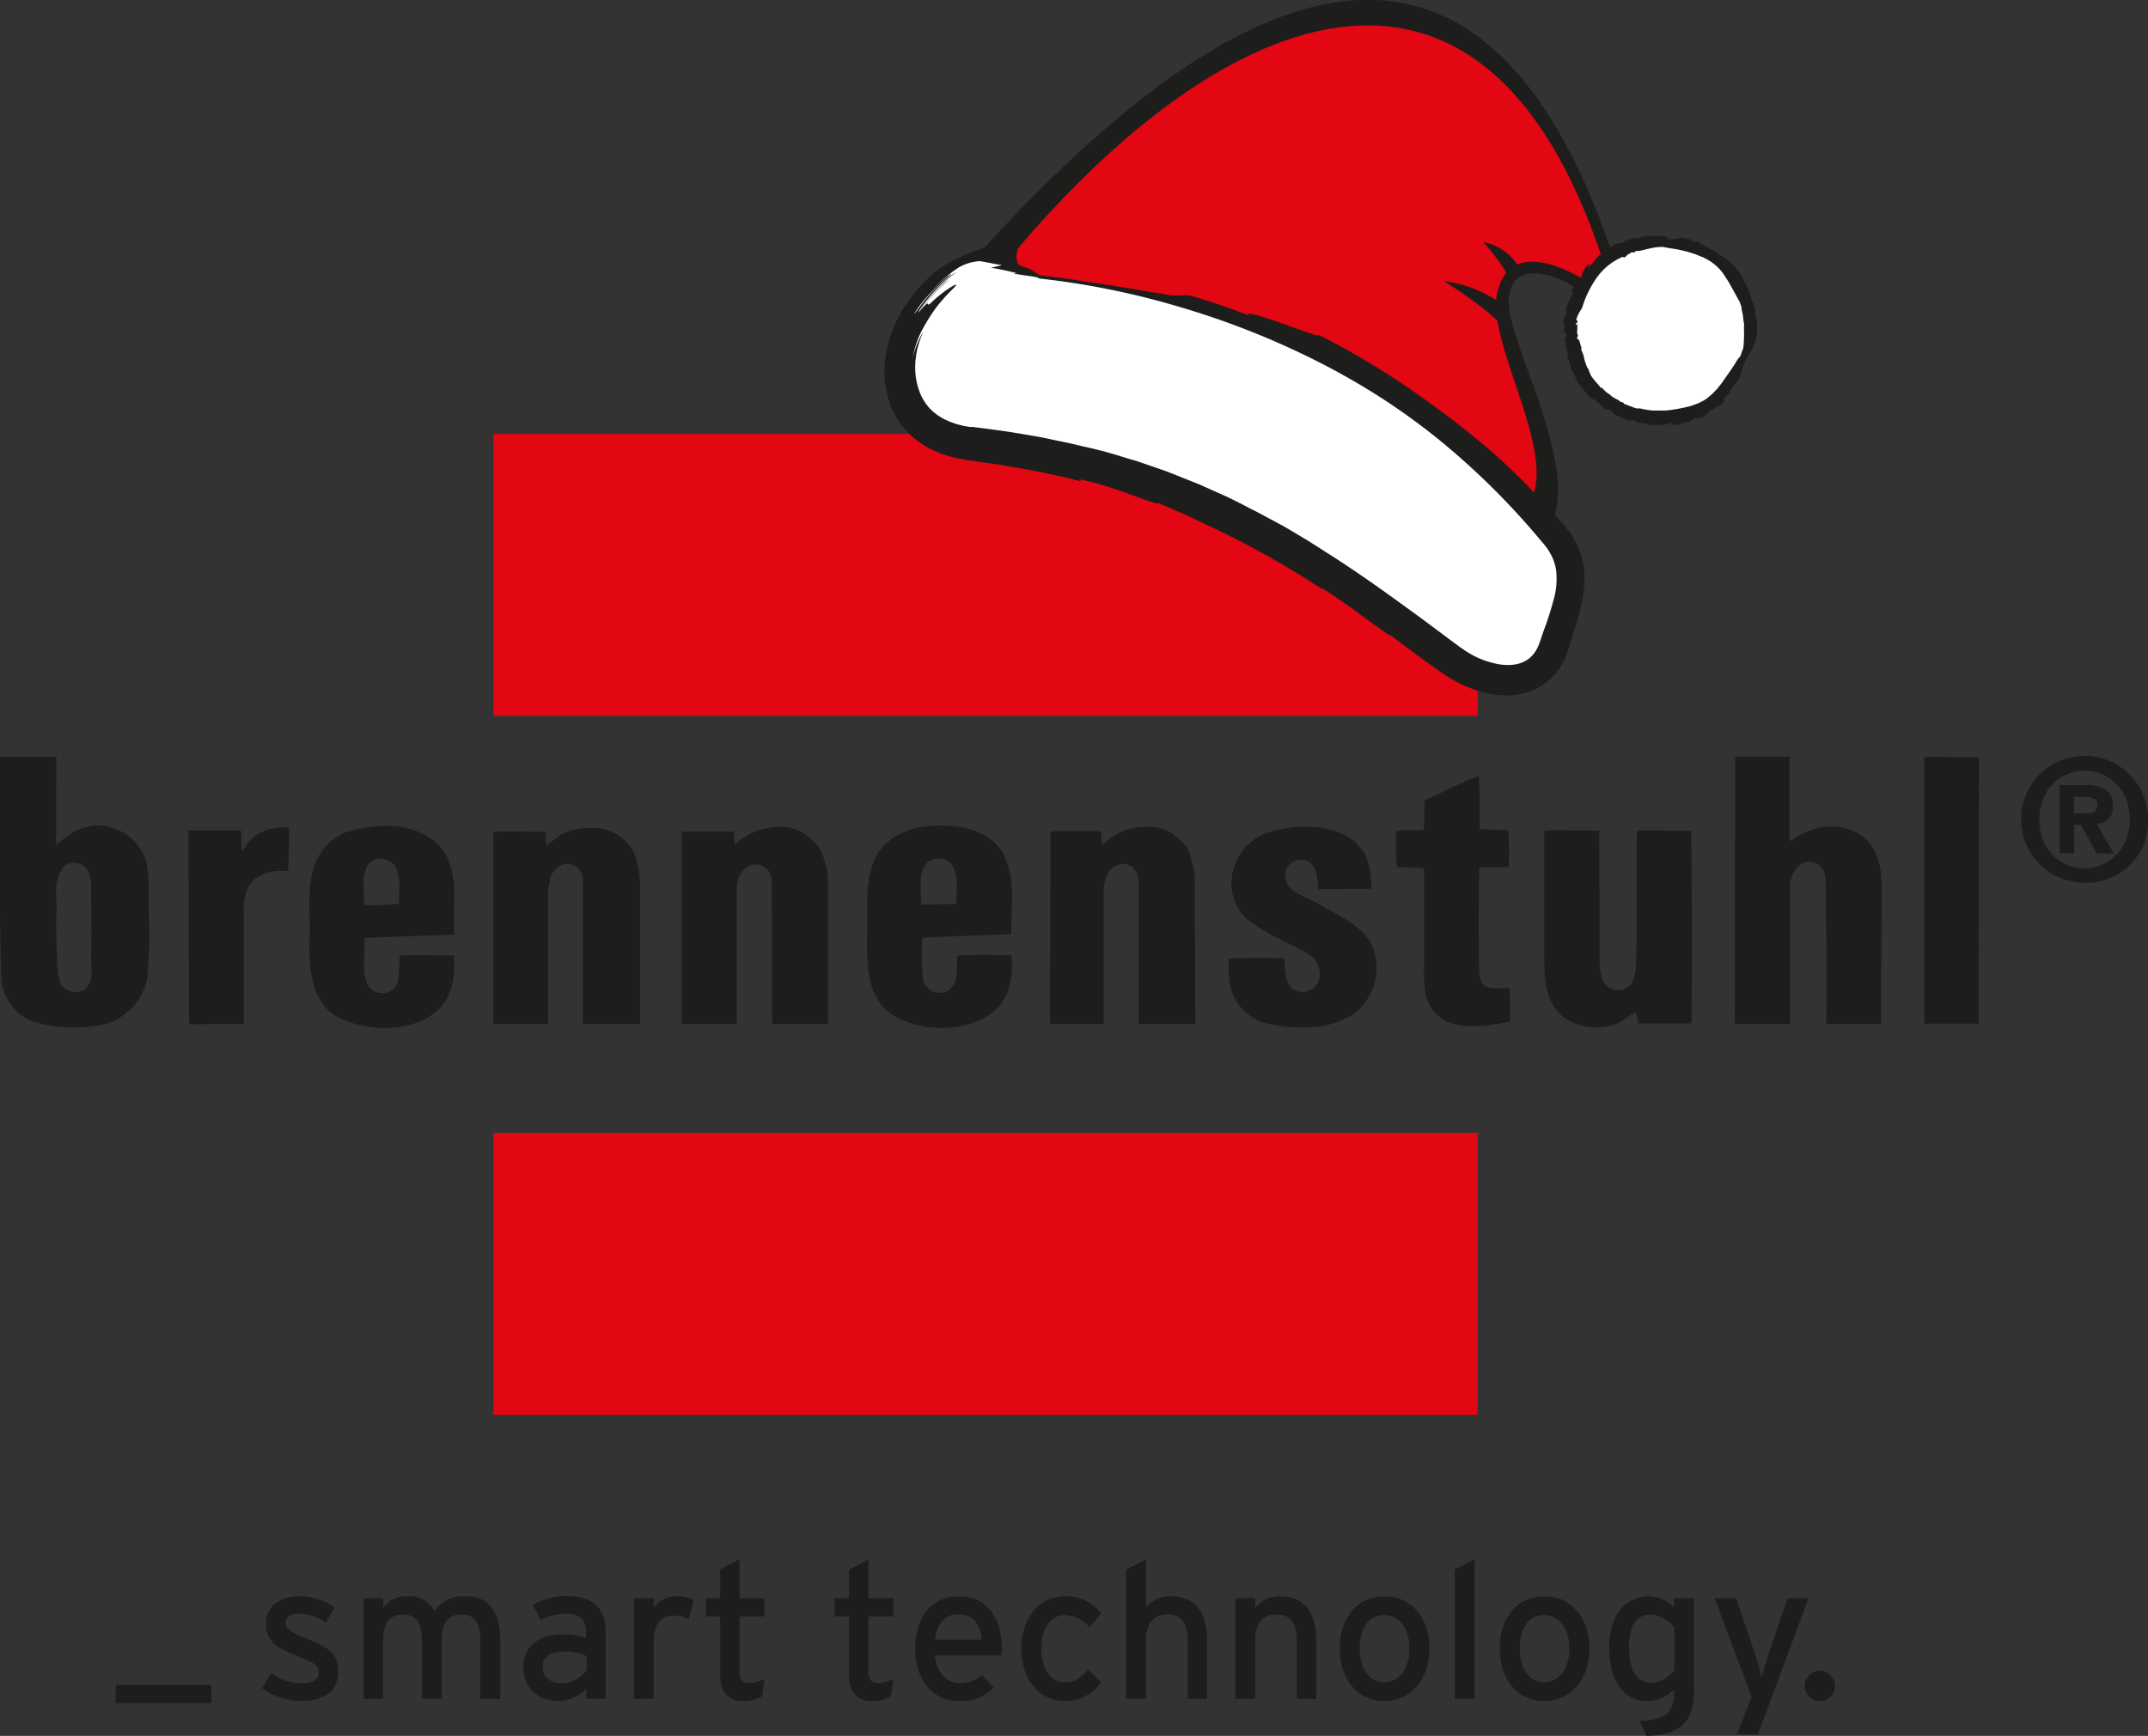 <svg xmlns="http://www.w3.org/2000/svg" viewBox="0 0 308.32 249.23"><rect x="0" y="0" width="308.32" height="249.23" fill="#333333" stroke="none"/><title>logo_brennenstuhl_xmas_2018</title><g id="Ebene_2" data-name="Ebene 2"><polygon points="70.83 62.3 212.09 62.3 212.09 102.77 70.83 102.77 70.83 62.3 70.83 62.3" fill="#e30613"/><polygon points="70.83 162.65 212.09 162.65 212.09 203.12 70.83 203.12 70.83 162.65 70.83 162.65" fill="#e30613"/><path d="M256.91,120.68l.09.09c2.44-1.86,6.13-2.92,9.09-1.41,3.15,1.28,4,4.91,4,7.62L270,147l-7.86,0s.09-14.07-.12-21.12a2.55,2.55,0,0,0-1.32-1.92,2.35,2.35,0,0,0-2.13.06,4.11,4.11,0,0,0-1.62,3.75V147H249l.06-38.37,7.81,0v12.06Z" transform="translate(0 0)" fill="#1d1d1b"/><polygon points="284.06 108.72 284.03 146.96 276.2 146.96 276.2 108.68 284.06 108.72 284.06 108.72" fill="#1d1d1b"/><path d="M212.27,111.38c.15,2.87.09,5.07.12,7.62,1.43.19,2.63.12,4.11.18a45.54,45.54,0,0,1,.06,5.25c-1.39.27-2.83,0-4.23.15-.12,5.22-.12,10.32,0,15.33.12.66.38,1.57,1.17,1.83a12.22,12.22,0,0,0,3.15.09,43.25,43.25,0,0,1,.06,4.86c-3,.55-6.61,1.21-9.42-.21-3.48-2.18-2.82-5.64-2.88-9.72l0-12.06a35.83,35.83,0,0,0-3.9-.15,30.71,30.71,0,0,1-.06-5.25c1.2-.24,2.64,0,3.9-.18.24-1.32,0-2.91.18-4.2,2.58-1.22,5.13-2.52,7.8-3.54Z" transform="translate(0 0)" fill="#1d1d1b"/><path d="M91,122.42a13.58,13.58,0,0,1,.87,4.44l0,20.16-8.19,0,0-20.91a2.41,2.41,0,0,0-1-1.71,2.25,2.25,0,0,0-1.86-.27A2.92,2.92,0,0,0,79,126l-.33,1.8,0,19.22-7.86,0v-27.6c2.79-.08,4.66,0,7.44,0,.15.68.06,1.26.18,1.92.81-.47,1.57-1.2,2.46-1.68,2.29-1,5.52-1.22,7.71.18A7,7,0,0,1,91,122.42Z" transform="translate(0 0)" fill="#1d1d1b"/><path d="M170.63,122.33a11.68,11.68,0,0,1,.87,4l.06,20.7h-8.09l0-20.52a3.34,3.34,0,0,0-.9-2,2.27,2.27,0,0,0-2.28-.27c-1.33.57-1.8,2.14-1.86,3.39l0,19.37-7.71,0,.06-27.68,7.26,0a7.74,7.74,0,0,0,.18,1.89h.18a8.65,8.65,0,0,1,5.94-2.52,6.69,6.69,0,0,1,6.36,3.63Z" transform="translate(0 0)" fill="#1d1d1b"/><path d="M195.71,122.3c1.16,1.6,1.11,5.31,1.11,5.31l-7.65.06s.18-2.94-1.2-3.87a2.18,2.18,0,0,0-2-.24,2.21,2.21,0,0,0-1.41,1.53,2.66,2.66,0,0,0,1,2.7c1.17.9,2.6,1.29,3.84,2.07,3.17,1.89,7.34,3.49,8,7.41a8.23,8.23,0,0,1-3.12,8.31c-3.6,2.46-9,2.31-13.17,1.17a7.21,7.21,0,0,1-4.65-5.91,16.77,16.77,0,0,1-.06-3.24c2.6-.06,5.28-.15,7.95,0,.2,1.32-.06,3.36,1.26,4.47a2.52,2.52,0,0,0,3.75-1.5,3.43,3.43,0,0,0-.81-3l-1.17-.87c-2.88-1.56-6-2.78-8.55-4.89a7,7,0,0,1-1.86-6.69,7.63,7.63,0,0,1,4.59-5.43c4-1.39,9.68-1.6,13,1.23l1.2,1.41Z" transform="translate(0 0)" fill="#1d1d1b"/><path d="M117.84,122.18a12.21,12.21,0,0,1,1,4l0,20.82h-8l-.07-20.48a2.31,2.31,0,0,0-3.8-1.86,3.86,3.86,0,0,0-1.23,2.67l0,19.68H97.83v-27.6h7.35l.15,0a12,12,0,0,0,.15,1.83,9.49,9.49,0,0,1,5.79-2.49,6.65,6.65,0,0,1,6.57,3.45Z" transform="translate(0 0)" fill="#1d1d1b"/><path d="M41.49,118.88c.07,1.89-.15,6.18-.15,6.18-2.13-.18-4.5.29-5.61,2.13A7.6,7.6,0,0,0,35,131v16l-7.85.06-.11-27.84H34.5l.15.21,0,2.67.15.09a6.33,6.33,0,0,1,6.66-3.3Z" transform="translate(0 0)" fill="#1d1d1b"/><path d="M229.55,119.3c0,6.42.07,12.82.06,19,.14,1.29.08,2.94,1.62,3.63a2.52,2.52,0,0,0,2.37-.15c1-.63,1-1.83,1.2-2.82.29-6.69,0-12.84.18-19.59l.18-.15,7.59.06c.12,9.27.11,18.46.06,27.66h-7.62l-.36-1.62c-.87.4-1.68,1.15-2.58,1.59a8.23,8.23,0,0,1-7.89-.93c-2.46-2-2.59-4.86-2.7-7.65l0-19,.39-.12c2.57,0,5,0,7.47.06Z" transform="translate(0 0)" fill="#1d1d1b"/><path d="M63.93,122.6c2,3.67,1,7.63,1.29,11.6H65l-12.6.45-.12.27c.19,2.28-.48,4.57.6,6.66a2.49,2.49,0,0,0,2.61.93,2.21,2.21,0,0,0,1.62-1.62,25,25,0,0,0,.24-3.66c2.49-.2,5.33,0,7.85-.06v.21c.09,3.07-.24,6-2.85,8.07-3.51,2.74-9.32,2.64-13.29.87-4.56-2.13-4.61-7.2-4.65-11,.4-4.92-1.67-12.75,5.19-15.81C54.48,117.92,61,118,63.93,122.6Zm-7.26,1.62c1,1.88.54,3.69.6,5.52a33.89,33.89,0,0,1-5,.21c0-1.83-.38-4.07.45-5.67a2.53,2.53,0,0,1,1.89-1,2.84,2.84,0,0,1,2.1,1Z" transform="translate(0 0)" fill="#1d1d1b" fill-rule="evenodd"/><path d="M144.23,123.11c1.67,3.74.81,7.54.93,11-4.23.21-8.59.3-12.75.51a30.6,30.6,0,0,0,.09,6.09,2.78,2.78,0,0,0,1.44,1.68,2.61,2.61,0,0,0,2.31-.24c1.52-1.32,1-3.45,1.14-4.95,2.46-.17,5.27-.08,7.77-.06.35,2.79-.12,6.7-3.24,8.61-4,2.61-10.29,2.38-14.16-.27-3.38-2.61-3.22-6.86-3.33-10.32.23-3.95-.49-7.67,1.08-11.76,1.58-3.38,5.33-4.86,9-4.86,4-.15,8.12,1,9.75,4.53Zm-7.62,1c1.16,1.9.56,3.68.69,5.46l-.21.21-4.8.12a19.1,19.1,0,0,1-.06-4.14,2.88,2.88,0,0,1,1-2,2.51,2.51,0,0,1,3.42.39Z" transform="translate(0 0)" fill="#1d1d1b" fill-rule="evenodd"/><path d="M8.09,108.62s-.08,8.49,0,12.54l.09.12c2-2,4.87-3.41,7.8-2.46a7.18,7.18,0,0,1,5.1,5.25l.24,2c0,6.12.28,8.89-.15,13.92a.79.79,0,0,1,0,.26,5.57,5.57,0,0,1-.31,1.28,8.68,8.68,0,0,1-5.48,5.42,20.38,20.38,0,0,1-10.77-.3,7.25,7.25,0,0,1-4.44-6.3L0,131.72l0-23.07,8.06,0Zm4.36,16.11c.82,1.2.58,2.68.63,3.9,0,2.92.12,5.23,0,8.73-.09,1.54.52,3.22-.81,4.62a2.43,2.43,0,0,1-2.07.39c-2-.56-1.86-2.72-2-4.14-.06-2.28-.24-6.86-.09-7.11.1-2.25-.62-4.59,1.05-6.72a2.36,2.36,0,0,1,3.3.33Z" transform="translate(0 0)" fill="#1d1d1b" fill-rule="evenodd"/><path d="M297.71,118.43h1l2.25,4.11h2.47l-2.49-4.27a2.29,2.29,0,0,0,2.35-2.55c0-2.23-1.49-3-4-3h-3.65v9.77h2.09v-4.11Zm0-1.65v-2.35h1.46c.8,0,1.88.07,1.88,1.08s-.56,1.27-1.49,1.27Zm10.61.89a9.11,9.11,0,1,0-9.1,9.07,8.78,8.78,0,0,0,9.1-9.07Zm-2.62,0c0,4.17-3,7-6.48,7v0c-3.6,0-6.5-2.79-6.5-7s2.9-7,6.5-7,6.48,2.79,6.48,7Z" transform="translate(0 0)" fill="#1d1d1b" fill-rule="evenodd"/><polygon points="30.35 244.54 30.35 241.93 16.6 241.93 16.6 244.54 30.35 244.54 30.35 244.54" fill="#1d1d1b"/><path d="M48.57,240c0-2.72-1.65-3.6-4.86-4.84C41.54,234.27,41,233.75,41,233s.61-1.32,2-1.32A6.24,6.24,0,0,1,46.76,233L48,230.78a8.56,8.56,0,0,0-4.9-1.6c-2.88,0-4.92,1.35-4.92,3.93,0,2.29,1.13,3.33,4.23,4.54,2.09.8,3.36,1.32,3.36,2.42s-.85,1.6-2.64,1.6a7.63,7.63,0,0,1-4.21-1.43l-1.29,2.14a9.9,9.9,0,0,0,5.53,1.85c2.83,0,5.41-1.08,5.41-4.27Z" transform="translate(0 0)" fill="#1d1d1b"/><path d="M71.81,243.92v-8.28c0-4.26-1.6-6.46-5-6.46a5,5,0,0,0-4.43,2.12,4.11,4.11,0,0,0-4-2.12A4,4,0,0,0,55,230.86v-1.38H52.2v14.44H55v-8.44c0-2.34.88-3.68,2.78-3.68s2.78,1,2.78,3.95v8.17h2.83v-8.44c0-2.34.88-3.68,2.78-3.68s2.77,1,2.77,3.95v8.17Z" transform="translate(0 0)" fill="#1d1d1b" fill-rule="evenodd"/><path d="M86.93,243.92V234c0-3.27-2.2-4.84-5.42-4.84a8.91,8.91,0,0,0-5,1.3l1.1,2.14a7.31,7.31,0,0,1,3.77-.91c1.76,0,2.72.88,2.72,2.45v1.07a7.94,7.94,0,0,0-3.22-.55c-3.27,0-5.74,1.46-5.74,4.68,0,3.54,2.66,4.87,5,4.87a5.68,5.68,0,0,0,4-1.74v1.43Zm-2.78-4.1a4.54,4.54,0,0,1-3.49,1.85c-1.87,0-2.78-1-2.78-2.4s1.16-2.14,3-2.14a7.2,7.2,0,0,1,3.3.63v2.06Z" transform="translate(0 0)" fill="#1d1d1b" fill-rule="evenodd"/><path d="M99.58,229.79a4.14,4.14,0,0,0-2.45-.61,4,4,0,0,0-3.3,1.68v-1.38H91v14.44h2.83v-8.25c0-2.45,1-3.71,2.83-3.71a4.19,4.19,0,0,1,2.17.52l.75-2.69Z" transform="translate(0 0)" fill="#1d1d1b" fill-rule="evenodd"/><path d="M109.72,241.06a4.53,4.53,0,0,1-2.09.58c-1,0-1.48-.39-1.48-1.73v-7.84h3.57v-2.59h-3.57v-5.61l-2.78,1.49v4.12h-2.06v2.59h2.06v8.33c0,2.59,1.24,3.83,3.25,3.83a5.66,5.66,0,0,0,2.77-.67l.33-2.5Z" transform="translate(0 0)" fill="#1d1d1b"/><path d="M128.22,241.06a4.56,4.56,0,0,1-2.09.58c-1,0-1.49-.39-1.49-1.73v-7.84h3.58v-2.59h-3.58v-5.61l-2.77,1.49v4.12H119.8v2.59h2.07v8.33c0,2.59,1.23,3.83,3.24,3.83a5.7,5.7,0,0,0,2.78-.67l.33-2.5Z" transform="translate(0 0)" fill="#1d1d1b"/><path d="M143.78,236.41c0-3.9-2-7.23-6.08-7.23-3.74,0-6.32,2.64-6.32,7.54s2.86,7.51,6.24,7.51a6.73,6.73,0,0,0,5-1.9l-1.68-1.82a5,5,0,0,1-3.13,1.16c-1.76,0-3.33-1.19-3.63-4h9.54a12.82,12.82,0,0,0,.08-1.3Zm-2.86-1h-6.71c.25-2.31,1.4-3.63,3.3-3.63,2.34,0,3.27,1.65,3.41,3.63Z" transform="translate(0 0)" fill="#1d1d1b" fill-rule="evenodd"/><path d="M158.05,231.63a6.36,6.36,0,0,0-5.11-2.45c-3.52,0-6.33,2.78-6.33,7.56,0,4.51,2.72,7.49,6.24,7.49a6.14,6.14,0,0,0,5.18-2.7l-1.82-1.79c-1.13,1.19-1.93,1.79-3.27,1.79-2.26,0-3.47-2-3.47-4.87s1.32-4.78,3.38-4.78a4.76,4.76,0,0,1,3.53,1.76l1.67-2Z" transform="translate(0 0)" fill="#1d1d1b"/><path d="M173.26,243.92v-8.28c0-4.26-1.79-6.46-5.14-6.46a4.4,4.4,0,0,0-3.63,1.68v-7l-2.83,1.49v18.56h2.83v-8.44c0-2.34,1.07-3.68,3-3.68s3,1,3,3.95v8.17Z" transform="translate(0 0)" fill="#1d1d1b"/><path d="M188.93,243.92v-8.28c0-4.26-1.79-6.46-5.14-6.46a4.41,4.41,0,0,0-3.63,1.68v-1.38h-2.83v14.44h2.83v-8.44c0-2.34,1.07-3.68,3-3.68s3,1,3,3.95v8.17Z" transform="translate(0 0)" fill="#1d1d1b" fill-rule="evenodd"/><path d="M205.18,236.63c0-4.51-2.75-7.45-6.43-7.45s-6.44,2.81-6.44,7.54c0,4.51,2.72,7.51,6.35,7.51s6.52-2.81,6.52-7.6Zm-2.86.09c0,2.64-1.4,4.81-3.55,4.81s-3.6-1.73-3.6-4.9c0-2.86,1.32-4.75,3.47-4.75s3.68,1.89,3.68,4.84Z" transform="translate(0 0)" fill="#1d1d1b" fill-rule="evenodd"/><polygon points="211.64 243.92 211.64 223.88 208.81 225.36 208.81 243.92 211.64 243.92 211.64 243.92" fill="#1d1d1b"/><path d="M228.14,236.63c0-4.51-2.75-7.45-6.44-7.45s-6.43,2.81-6.43,7.54c0,4.51,2.72,7.51,6.35,7.51s6.52-2.81,6.52-7.6Zm-2.86.09c0,2.64-1.41,4.81-3.55,4.81s-3.6-1.73-3.6-4.9c0-2.86,1.32-4.75,3.46-4.75s3.69,1.89,3.69,4.84Z" transform="translate(0 0)" fill="#1d1d1b" fill-rule="evenodd"/><path d="M243.12,242.55V229.48h-2.83v1.35a5,5,0,0,0-3.6-1.65c-3,0-5.7,2.34-5.7,7.29,0,5.5,2.48,7.76,5.56,7.76a5.46,5.46,0,0,0,3.74-1.68v.24c0,3-.88,4.1-4.95,4.29l1,2.15c5.23-.17,6.82-2.28,6.82-6.68Zm-2.78-2.78a4.44,4.44,0,0,1-3.27,1.84c-2.09,0-3.24-1.59-3.24-5.22,0-3.06,1.1-4.59,3.13-4.59a4.61,4.61,0,0,1,3.38,1.89v6.08Z" transform="translate(0 0)" fill="#1d1d1b" fill-rule="evenodd"/><path d="M259.59,229.48h-3l-2.45,7.13c-.43,1.24-1,3.3-1.29,4.15-.16-.8-.82-2.94-1.26-4.21l-2.37-7.07h-3.1l5.3,14.17L249.33,249h3l7.26-19.53Z" transform="translate(0 0)" fill="#1d1d1b"/><path d="M263.41,242.05a2.18,2.18,0,1,0-2.17,2.18,2.22,2.22,0,0,0,2.17-2.18Z" transform="translate(0 0)" fill="#1d1d1b"/></g><g id="Ebene_1" data-name="Ebene 1"><path d="M237.56,46.81h0Z" transform="translate(0 0)" fill="#1d1d1b"/><path d="M249.14,46l0,0S249.12,46,249.14,46Z" transform="translate(0 0)" fill="#1d1d1b"/><path d="M246.28,47.74l-.24,0S246.12,47.8,246.28,47.74Z" transform="translate(0 0)" fill="#1d1d1b"/><path d="M249.74,51.14a3.66,3.66,0,0,0-.62.84,3,3,0,0,1-.25.39,1.15,1.15,0,0,1-.11.17c-.65,1-1.18,1.71-1.73,2.5l-.46.57a3.4,3.4,0,0,1-.25.31l-.28.29a9.38,9.38,0,0,1-1.45,1.23l-.78.39a7,7,0,0,1-.69.27,4.54,4.54,0,0,1-.62.21l-.6.14a22.6,22.6,0,0,1-2.86.48c-.31,0-.62,0-.93,0l-1-.05a12.31,12.31,0,0,1-1.85-.3,1.87,1.87,0,0,1-.51-.05,3.54,3.54,0,0,1-.57-.2l-.58-.22a3.11,3.11,0,0,0-.54-.18l-.18-.23a2.59,2.59,0,0,1-.37-.11,1.14,1.14,0,0,1-.3-.23l0,0a4.84,4.84,0,0,1-.82-.44l0,0-.35-.25h.09l-.4-.25-.19-.13-.17-.15c-.23-.21-.44-.43-.63-.64l-.07.14c-.18-.25-.33-.46-.48-.63s-.3-.31-.42-.47-.25-.31-.38-.49a2,2,0,0,1-.17-.29q-.08-.16-.15-.36h0a3.57,3.57,0,0,1-.33-.38,2.43,2.43,0,0,1-.14-.2,1.21,1.21,0,0,1-.09-.2,6.42,6.42,0,0,1-.29-.8c-.07-.27-.11-.54-.21-.82a3.89,3.89,0,0,0-.16-.44,3.67,3.67,0,0,0-.2-.47c.08.16,0-.09.09-.08,0-.16-.1-.32-.14-.47s-.07-.3-.11-.43-.18-.42-.33-.41c0-.24,0-.34,0-.39s.09,0,.14-.08c-.12,0-.19-.41-.21-.79l.05.17s0-.07,0-.17a2.19,2.19,0,0,1,0-.37V46.5l-.25.2c.11-.58.3-.13.28-.69l-.2,0a3.93,3.93,0,0,1,.38-1,3.28,3.28,0,0,1,.25-.44,4.15,4.15,0,0,0,.27-.47,14.5,14.5,0,0,1,2.13-4.32,8.57,8.57,0,0,1,3.66-2.9l.18.07c.08.08.22-.08.38-.24s.32-.33.41-.26l.28-.23c.1,0,.31,0,.17.08a1.25,1.25,0,0,0,.49-.26l.36,0c.31-.07.6-.11.89-.19l.42-.12.43-.08a6.72,6.72,0,0,1,1.83-.19c.78.19,1.91.26,3,.57l.42.1.41.13.81.25.73.3.34.14.3.16a6.92,6.92,0,0,1,2.84,2.57c.75,1.1,1.3,2.27,1.93,3.34,0,.08.13.26.16.25l.11.33a3.42,3.42,0,0,0,.11.35l.06.19c0,.07,0,.14,0,.21.06.28.12.55.16.76s0,.19,0,.25a.36.36,0,0,0,0,.1s0,.17.06.45,0,.31.07.5,0,.4,0,.63a19.68,19.68,0,0,1-.08,2.88Z" transform="translate(0 0)" fill="#fff" stroke="#fff" stroke-width="0.77"/><path d="M228.22,40.67c-4.83-3.18-12-5.7-13.37,1.64-1.27,6.69,7.63,21,5.32,28.36l-.24-.25c-1.65-1.7-3.35-3.38-5.15-5a120.54,120.54,0,0,0-9.47-7.5c-2.34-1.72-5.07-3.58-7.87-5.3s-5.67-3.29-8.2-4.56c.13.23-.55,0-1.62-.35-.53-.18-1.16-.42-1.83-.67l-2.1-.74c-.7-.26-1.4-.46-2-.67s-1.18-.36-1.62-.46c-.87-.2-1.23-.2-.65.18-1.73-.68-3.92-1.48-5.73-2.06-.91-.28-1.71-.54-2.32-.7a4.83,4.83,0,0,0-1.08-.22,11.34,11.34,0,0,1-3.49-.2c-2-.3-5.15-.9-10-1.61-.94-.14-2-.33-3.1-.49L152,39.83l-.16,0-.65-.1-.8-.09-1.19-.15-1.43-.89-1.23-.43a2.63,2.63,0,0,1-.47-.27,5.54,5.54,0,0,1-.24-1.09l.22-1.13C174.7,1.92,212.81-16.08,230.26,38" transform="translate(0 0)" fill="#e30613" stroke="#e30613" stroke-miterlimit="10" stroke-width="0.77"/><path d="M216.28,47.64s-.84-2.07-9-7.28a18,18,0,0,1,8.48,3.43Z" transform="translate(0 0)" fill="#1d1d1b"/><path d="M216.5,39.63a28.78,28.78,0,0,0-3.6-4.87,7.43,7.43,0,0,1,5.32,4Z" transform="translate(0 0)" fill="#1d1d1b"/><path d="M246,36.05l.05,0Z" transform="translate(0 0)" fill="#1d1d1b"/><polygon points="224.35 46.38 224.35 46.38 224.27 46.28 224.35 46.38" fill="#1d1d1b"/><path d="M252.13,48.28a7.34,7.34,0,0,0,.09-1.82,5.23,5.23,0,0,0-.36-1.45c.13-.1.07-.39,0-.7a6.4,6.4,0,0,1-.21-.79l0,0a4.25,4.25,0,0,1-.45-1.25,3.23,3.23,0,0,0-.54-1.19s.09,0,.16.09c-.32-.52-.74-1.15-.63-1.27l-.7-1c-.26-.32-.54-.64-.82-.94a8.34,8.34,0,0,0-.85-.77,2.94,2.94,0,0,0-.77-.46h.08a1.42,1.42,0,0,1-.54-.31l-.22-.18a3.56,3.56,0,0,0-.34-.17s0-.07,0-.08a2.34,2.34,0,0,1-.48-.2,5.08,5.08,0,0,0-.52-.3,6.8,6.8,0,0,0-.92-.45l0-.12-.16-.06-.38-.14-.53-.19.39.17c-.13.12-.31,0-.57-.17a2.11,2.11,0,0,0-1.05-.34,1.27,1.27,0,0,0-.58-.06,6.17,6.17,0,0,0-.62.11,4.36,4.36,0,0,1-.6.09,1.41,1.41,0,0,1-.58,0c-.38.12.34-.21-.22-.14,0-.16.27-.08.13-.22a3.52,3.52,0,0,1-.75-.08,2.49,2.49,0,0,0-.86,0l0-.13a1.51,1.51,0,0,1-.33.07,1.91,1.91,0,0,1-.33.06c-.21,0-.41,0-.61,0a1.82,1.82,0,0,0-1,.22c-.88.31-.72-.21-1.58.33l-.21,0-.22,0c-.4.15-.19.32-.65.43,0-.11-.58.17-.38,0l-.19.06L232,35l-.36.2a7.43,7.43,0,0,0-.7.49,12.39,12.39,0,0,1-1.58,1.1,1.46,1.46,0,0,1-.4.53,1.38,1.38,0,0,0-.34.5c-.05,0-.29.23-.48.4s-.16.16-.19.16,0-.08.08-.26.12-.14.14-.11l0-.16a2.11,2.11,0,0,0-.77.86l-.27.49a3.6,3.6,0,0,1-.29.5c.16-.17.32-.44.28-.22l-.41.61v-.18l-.33.45a3,3,0,0,0-.19.33,1.56,1.56,0,0,0-.09.15l.18-.08a5.21,5.21,0,0,1-.42.51,1.09,1.09,0,0,0-.25.66c0,.29.34-.41.18.14-.09.16-.18.34-.29.53a6,6,0,0,0-.3.62c-.08.22-.17.45-.26.68a6,6,0,0,0-.21.69c.16-.06.11.19.1.44h-.13c0,.5-.08.58-.17.66s-.17.16-.13.66l.16.18c.2.88-.3.48.07,1.45,0-.38.27-.19.23.28l-.12-.11a5.08,5.08,0,0,1,.08.51c-.09-.15-.19-.07-.12.31l-.19-.24.32.7a1.89,1.89,0,0,0,0,.47c0,.16.07.33.11.49a1.7,1.7,0,0,1,.08.72.67.67,0,0,0,0,.19c0,.11.08.26.14.42a1.71,1.71,0,0,0,.39.76c-.21-.18,0,.45-.19.33a3.15,3.15,0,0,1,.47.66l.11.21.1.2a1.27,1.27,0,0,1,.13.35l-.05,0a4.65,4.65,0,0,0,.46.86c.19.25.37.47.56.69s.38.43.57.64a8.25,8.25,0,0,1,.54.71c.07-.14.48.37.5.12a5.68,5.68,0,0,1,.67.6c.21.19.39.38.56.55a1.87,1.87,0,0,0,.51.38.65.65,0,0,0,.51,0,1.61,1.61,0,0,1,.46.37.93.93,0,0,0,.28.28l-.14,0,1.09.5c.28.14.54.22.91.38s.53-.13,1.18.11c-.25,0,0,.1.29.17-.17,0-.23,0,.09.16a.62.62,0,0,1,.2,0s0,0,0,0c.43.06.37,0,.17-.05,0,0,0,0-.05-.08.41.23,1.24.2,1.28.4a11.26,11.26,0,0,0,3.34-.32c.13.08-.11.2-.42.28l.76-.14c0,.14-.43.14-.67.2a2.9,2.9,0,0,0,.72,0l.36-.08a2.53,2.53,0,0,0,.36-.12c.24-.08.48-.17.73-.24l.19,0,.19-.06.4-.08.17-.18H243c0-.05.18-.2.33-.27s.09.26.58,0a2.19,2.19,0,0,0,.77-.34l.75-.57c-.27.13-.22,0-.13-.07s.43-.11.57-.28l.09.1c0-.12.51-.52.54-.62.2,0-.28.32-.28.43a8.27,8.27,0,0,0,1.26-1c.36-.46-.18,0-.06-.32a5.48,5.48,0,0,0,.48-.58,3.87,3.87,0,0,1,.58-.56l-.12,0-.11,0a9.67,9.67,0,0,1,1.3-1.65q.12-.3.24-.57c.06-.18.1-.36.15-.52a8.27,8.27,0,0,0,.21-.87l1-1.92a3.89,3.89,0,0,0,.25-.42c.08-.16.15-.34.24-.54l.27-.66c.08-.24.14-.51.22-.81Zm-2.33,2.88a3.58,3.58,0,0,0-.62.83,3.16,3.16,0,0,1-.25.4l-.1.16c-.66,1-1.19,1.71-1.73,2.5l-.47.58a2.34,2.34,0,0,1-.25.3l-.28.29a8.86,8.86,0,0,1-1.45,1.23l-.78.4c-.24.12-.48.18-.69.27a5.55,5.55,0,0,1-.62.2l-.6.15a22.88,22.88,0,0,1-2.86.47c-.31,0-.62,0-.93,0l-.95,0a12.31,12.31,0,0,1-1.85-.31,2.33,2.33,0,0,1-.51,0,5,5,0,0,1-.57-.21l-.58-.21a2.5,2.5,0,0,0-.54-.19l-.18-.23a2.59,2.59,0,0,1-.37-.11,1.14,1.14,0,0,1-.3-.23l0,0a6.89,6.89,0,0,1-.82-.44l0,0-.35-.26h.09l-.4-.24-.19-.14-.17-.15q-.34-.32-.63-.63l-.07.13a5.14,5.14,0,0,0-.48-.63c-.15-.17-.3-.31-.42-.47s-.25-.31-.38-.49a2.61,2.61,0,0,1-.17-.28q-.07-.16-.15-.36h0A2.8,2.8,0,0,1,228,53l-.14-.19-.09-.2c-.12-.27-.2-.54-.29-.8s-.11-.55-.2-.83-.11-.28-.17-.43a3.78,3.78,0,0,0-.2-.48c.08.17.06-.09.09-.08,0-.16-.09-.32-.14-.47a3.63,3.63,0,0,0-.11-.42c-.08-.25-.18-.42-.33-.41a.68.68,0,0,1,0-.4s.09,0,.14-.08c-.12,0-.19-.41-.21-.79l.06.17s0-.06,0-.17a2.16,2.16,0,0,1,0-.37l0-.55-.26.2c.11-.58.3-.12.28-.69h-.2a4,4,0,0,1,.38-1,2.67,2.67,0,0,1,.25-.43,3.15,3.15,0,0,0,.27-.48,14.62,14.62,0,0,1,2.13-4.32,8.63,8.63,0,0,1,3.66-2.9l.18.07c.08.08.22-.08.38-.24s.32-.32.41-.25l.28-.24c.11,0,.31,0,.17.08a1.14,1.14,0,0,0,.49-.26l.37,0c.3-.06.59-.11.88-.19s.28-.09.42-.11l.43-.09a6.72,6.72,0,0,1,1.83-.19c.78.19,1.91.27,3,.58l.42.09.41.13.81.25.73.31.34.13.3.16a6.88,6.88,0,0,1,2.84,2.58c.75,1.09,1.3,2.26,1.93,3.33,0,.09.13.26.16.25s0,.14.11.34l.11.34.06.2c0,.07,0,.14,0,.21.06.27.12.55.16.76a1,1,0,0,1,.05.25.62.62,0,0,1,0,.09s0,.18.06.46,0,.31.07.49,0,.4,0,.63a19.68,19.68,0,0,1-.08,2.88Z" transform="translate(0 0)" fill="#1d1d1b"/><path d="M250.83,41.2l0,.08A.28.28,0,0,0,250.83,41.2Z" transform="translate(0 0)" fill="#1d1d1b"/><path d="M221.45,90.66c-.16.48-.33,1-.5,1.46a6.14,6.14,0,0,1-.42,1,5.23,5.23,0,0,1-.59.86,4.86,4.86,0,0,1-.76.67,4.6,4.6,0,0,1-2.07.72,7.81,7.81,0,0,1-2.64-.19,12.89,12.89,0,0,1-2.81-1.06,13.7,13.7,0,0,1-1.38-.8l-.34-.22-.33-.22c-.2-.13-.47-.34-.71-.52-2-1.47-4-3-6-4.45s-4.12-3-6.19-4.44-4.18-2.87-6.3-4.2c-1.06-.67-2.09-1.36-3.16-2s-2.1-1.27-3.14-1.87L181,73.75c-.25-.15-.51-.28-.76-.42l-.78-.39-1.53-.76-1.5-.74c-.49-.25-1-.46-1.49-.68L172,69.47c-.94-.39-1.87-.75-2.77-1.1s-1.75-.71-2.6-1l-2.43-.83-1.13-.39L162,65.84c-1.41-.42-2.64-.81-3.7-1.1l-1.54-.38L155,63.91l-.9-.22c-.3-.08-.6-.13-.91-.2l-3.71-.78c-1.25-.23-2.52-.43-3.79-.65s-2.53-.38-3.79-.55L140,61.27l-.47-.06-.23,0-.19,0-.76-.13a2.34,2.34,0,0,1-.38-.09l-.37-.09a6.8,6.8,0,0,1-.72-.21l-.7-.25-.64-.3a8,8,0,0,1-2.12-1.52,7.59,7.59,0,0,1-1.34-2,9.67,9.67,0,0,1-.8-4.42c0-.4.06-.81.11-1.2a10.06,10.06,0,0,1,.23-1.17,14.69,14.69,0,0,1,.82-2.33,13.27,13.27,0,0,0-1.59,3.88,13.68,13.68,0,0,1,1.63-4.55A26.39,26.39,0,0,1,134.34,44a28.15,28.15,0,0,1,2.43-2.7c.44-.44.47-.54.22-.46a2.8,2.8,0,0,0-.53.28,8.79,8.79,0,0,0-.8.52,21.33,21.33,0,0,0-1.8,1.46c-.77.78-.73.57-.79.47s-.09-.07-.28.09a7.17,7.17,0,0,0-1,1.21A20,20,0,0,1,136,40.18s-.07,0-.23.12a7.7,7.7,0,0,0-.63.53,17.84,17.84,0,0,0-1.75,1.8c-1.16,1.34-2,2.72-1.62,1.89a26.47,26.47,0,0,1,2.44-3,18.52,18.52,0,0,1,3-2.54,8.27,8.27,0,0,0-1.48,1,17.56,17.56,0,0,0-2.2,2c-1.43,1.51-2.43,3.17-2.42,2.94a13.79,13.79,0,0,1,1-1.43,22.93,22.93,0,0,1,1.66-1.86c1.2-1.22,2.51-2.14,2.63-2.4a6.88,6.88,0,0,0-1.12.81,19.38,19.38,0,0,0-1.77,1.67,21.07,21.07,0,0,1,4-3.41,7.1,7.1,0,0,1,3-.88l3.18.6s-1.85.4-1.63.37,1.79.31,2,.35,1.77.4,1.77.4c-.54,0-.5.06-.17.12l1.55.25c1.22.16,2.43.39,1.38.36A112.77,112.77,0,0,1,169.16,44a115.41,115.41,0,0,1,19.4,7.61,103.28,103.28,0,0,1,9.06,5.12,96.18,96.18,0,0,1,8.47,6.07,107.32,107.32,0,0,1,15,14.82l.16.17a1.25,1.25,0,0,1,.15.19l.28.36c.1.13.22.26.32.41s.19.32.3.49a7.07,7.07,0,0,1,.91,2.55A10.91,10.91,0,0,1,223,85.6,47.57,47.57,0,0,1,221.45,90.66Z" transform="translate(0 0)" fill="#fff" stroke="#fff" stroke-width="0.77"/><path d="M219.94,70.43c-1.66-1.7-3.36-3.37-5.15-5-3.07-2.69-6.28-5.22-9.47-7.5-2.34-1.72-5.08-3.58-7.88-5.3s-5.66-3.29-8.19-4.56c.13.23-.55,0-1.62-.34l-1.84-.67-2.1-.75c-.7-.25-1.4-.46-2-.66s-1.18-.37-1.62-.47c-.87-.2-1.24-.2-.65.18-1.74-.68-3.93-1.48-5.74-2.06-.91-.28-1.71-.54-2.31-.7a5.58,5.58,0,0,0-1.08-.22,11.34,11.34,0,0,1-3.49-.2c-2-.29-5.16-.89-10-1.61-1-.13-2-.33-3.11-.49l-1.64-.24-.16,0-.66-.09-.79-.1-1.19-.14-1.44-.89-1.22-.44a2.71,2.71,0,0,1-.48-.26,6.57,6.57,0,0,1-.23-1.1l.22-1.13C174.71,1.93,212.82-16.07,230.27,38l1.26-1.24c-15.46-46.21-44.38-51.35-90.19-1.25a44.21,44.21,0,0,0-5,2.11A17.73,17.73,0,0,0,133,40.17a22.32,22.32,0,0,0-3.84,5,21,21,0,0,0-1.33,3c-.09.26-.17.53-.25.79s-.15.54-.21.82c-.14.57-.21,1.11-.29,1.66a14.19,14.19,0,0,0,.75,6.8c.1.28.25.55.37.82a6.16,6.16,0,0,0,.43.8l.48.78.56.72.29.35.32.32c.21.22.42.43.64.64l.7.56c.12.09.24.19.36.27l.37.24.75.47c.26.14.52.26.78.39a12.52,12.52,0,0,0,1.58.65,6.66,6.66,0,0,0,.8.25l.81.22c.54.13,1.09.22,1.64.32l2.78.4,1.39.19.7.1.68.12,2.75.48,1.37.24,1.35.29,2.72.58c.46.08.9.21,1.35.32l1.34.34c.05-.1-.69-.39.51-.14a45.49,45.49,0,0,1,5.19,1.53c.83.26,1.64.59,2.47.89s1.71.6,2.62.89l.32-.05,2.08.88,1,.44c.36.15.71.29,1.06.47l2.1,1c.7.34,1.42.66,2.12,1a129.35,129.35,0,0,1,15.21,8.6c-.09-.13-.12-.22.37.09,1,.67,2.22,1.49,3.52,2.39l4.11,3,1.27.89a1.22,1.22,0,0,0,.53.23c1.28,1,2.41,1.78,3.45,2.6l2.64,1.9.67.48.33.24.38.26.76.49c.25.16.52.31.78.46a18.62,18.62,0,0,0,3.37,1.49,13.68,13.68,0,0,0,3.76.7,10.07,10.07,0,0,0,4-.62,8.52,8.52,0,0,0,1.88-1,8.34,8.34,0,0,0,1.56-1.46A8.55,8.55,0,0,0,224.43,95a3.82,3.82,0,0,0,.21-.46c.07-.16.14-.32.19-.47l.16-.47.13-.4c.34-1.06.68-2.12,1-3.19s.67-2.23.92-3.41c.05-.3.13-.59.17-.9l.12-.93a13.44,13.44,0,0,0,.08-1.91A11.15,11.15,0,0,0,226.7,79c-.11-.31-.27-.61-.4-.91-.08-.15-.14-.3-.22-.44l-.25-.42-.26-.41c-.09-.14-.17-.28-.27-.41l-.59-.77-.15-.19-.15-.16-.29-.33-.58-.66-.35-.39c2.56-9.09-6.94-25.26-6.63-30.89.33-6,7.35-3.65,10.5-1l1.17-1.32c-4.84-3.17-12-5.7-13.37,1.64-1.28,6.7,7.62,21,5.32,28.36Zm1.57,20.3c-.16.48-.33,1-.49,1.46a7.1,7.1,0,0,1-.43,1,4.68,4.68,0,0,1-.59.86,4.45,4.45,0,0,1-.76.67,4.72,4.72,0,0,1-2.07.72,7.58,7.58,0,0,1-2.64-.2,12.36,12.36,0,0,1-2.81-1,14.91,14.91,0,0,1-1.38-.8L210,93.2l-.33-.22c-.2-.13-.47-.34-.71-.52-2-1.47-4-3-6-4.45s-4.12-3-6.19-4.44-4.18-2.87-6.3-4.2c-1.05-.67-2.09-1.36-3.16-2s-2.09-1.26-3.14-1.86L181,73.81l-.77-.41-.78-.39L178,72.25l-1.5-.74c-.49-.25-1-.46-1.49-.68l-2.88-1.29c-1-.4-1.88-.75-2.78-1.11s-1.75-.7-2.6-1l-2.42-.83-1.13-.39-1.09-.32c-1.4-.42-2.64-.81-3.7-1.1l-1.54-.38L155.07,64l-.9-.22c-.3-.08-.6-.13-.91-.2l-3.71-.78c-1.25-.23-2.52-.44-3.79-.65s-2.53-.38-3.79-.55l-1.87-.24-.46-.06-.23,0-.2,0-.76-.13a2.62,2.62,0,0,1-.38-.09l-.37-.09a6.8,6.8,0,0,1-.72-.21l-.69-.25-.65-.3a8,8,0,0,1-2.12-1.52,7.59,7.59,0,0,1-1.34-2,9.8,9.8,0,0,1-.8-4.42c0-.4.06-.81.11-1.2s.13-.78.23-1.17a14.69,14.69,0,0,1,.82-2.33A13.27,13.27,0,0,0,131,51.43a13.9,13.9,0,0,1,1.63-4.55,26.39,26.39,0,0,1,1.82-2.82,26.47,26.47,0,0,1,2.44-2.7c.43-.44.46-.54.22-.46a2.81,2.81,0,0,0-.54.28,8.79,8.79,0,0,0-.8.52,21.33,21.33,0,0,0-1.8,1.46c-.76.78-.72.57-.79.47s-.09-.07-.28.09a7.17,7.17,0,0,0-1,1.21,20.06,20.06,0,0,1,1.94-2.51,19.16,19.16,0,0,1,2.31-2.17s-.07,0-.22.12a6.21,6.21,0,0,0-.64.53,17.84,17.84,0,0,0-1.75,1.8c-1.16,1.34-2,2.72-1.61,1.89a24.51,24.51,0,0,1,2.43-3,18.52,18.52,0,0,1,3-2.54,7.7,7.7,0,0,0-1.48,1,17.56,17.56,0,0,0-2.2,2c-1.43,1.51-2.43,3.17-2.42,2.94a12.78,12.78,0,0,1,1-1.43,20,20,0,0,1,1.67-1.86c1.19-1.22,2.5-2.14,2.62-2.4a6.17,6.17,0,0,0-1.12.81,19.38,19.38,0,0,0-1.77,1.67,20.79,20.79,0,0,1,4-3.41,7,7,0,0,1,3-.88l3.18.59s-1.85.41-1.63.38,1.79.31,2,.35,1.77.4,1.77.4c-.54,0-.5.05-.17.12s.94.16,1.55.24c1.22.17,2.43.4,1.38.37a113.88,113.88,0,0,1,20.58,4.13,116.54,116.54,0,0,1,19.39,7.62,101.85,101.85,0,0,1,9.06,5.12,96.18,96.18,0,0,1,8.47,6.07,107.32,107.32,0,0,1,15,14.82l.16.17.16.18c.08.12.18.24.28.37s.21.26.31.41.19.32.3.49a7,7,0,0,1,.91,2.54,10.71,10.71,0,0,1-.24,3.8A45.36,45.36,0,0,1,221.51,90.73Z" transform="translate(0 0)" fill="#1d1d1b"/></g></svg>